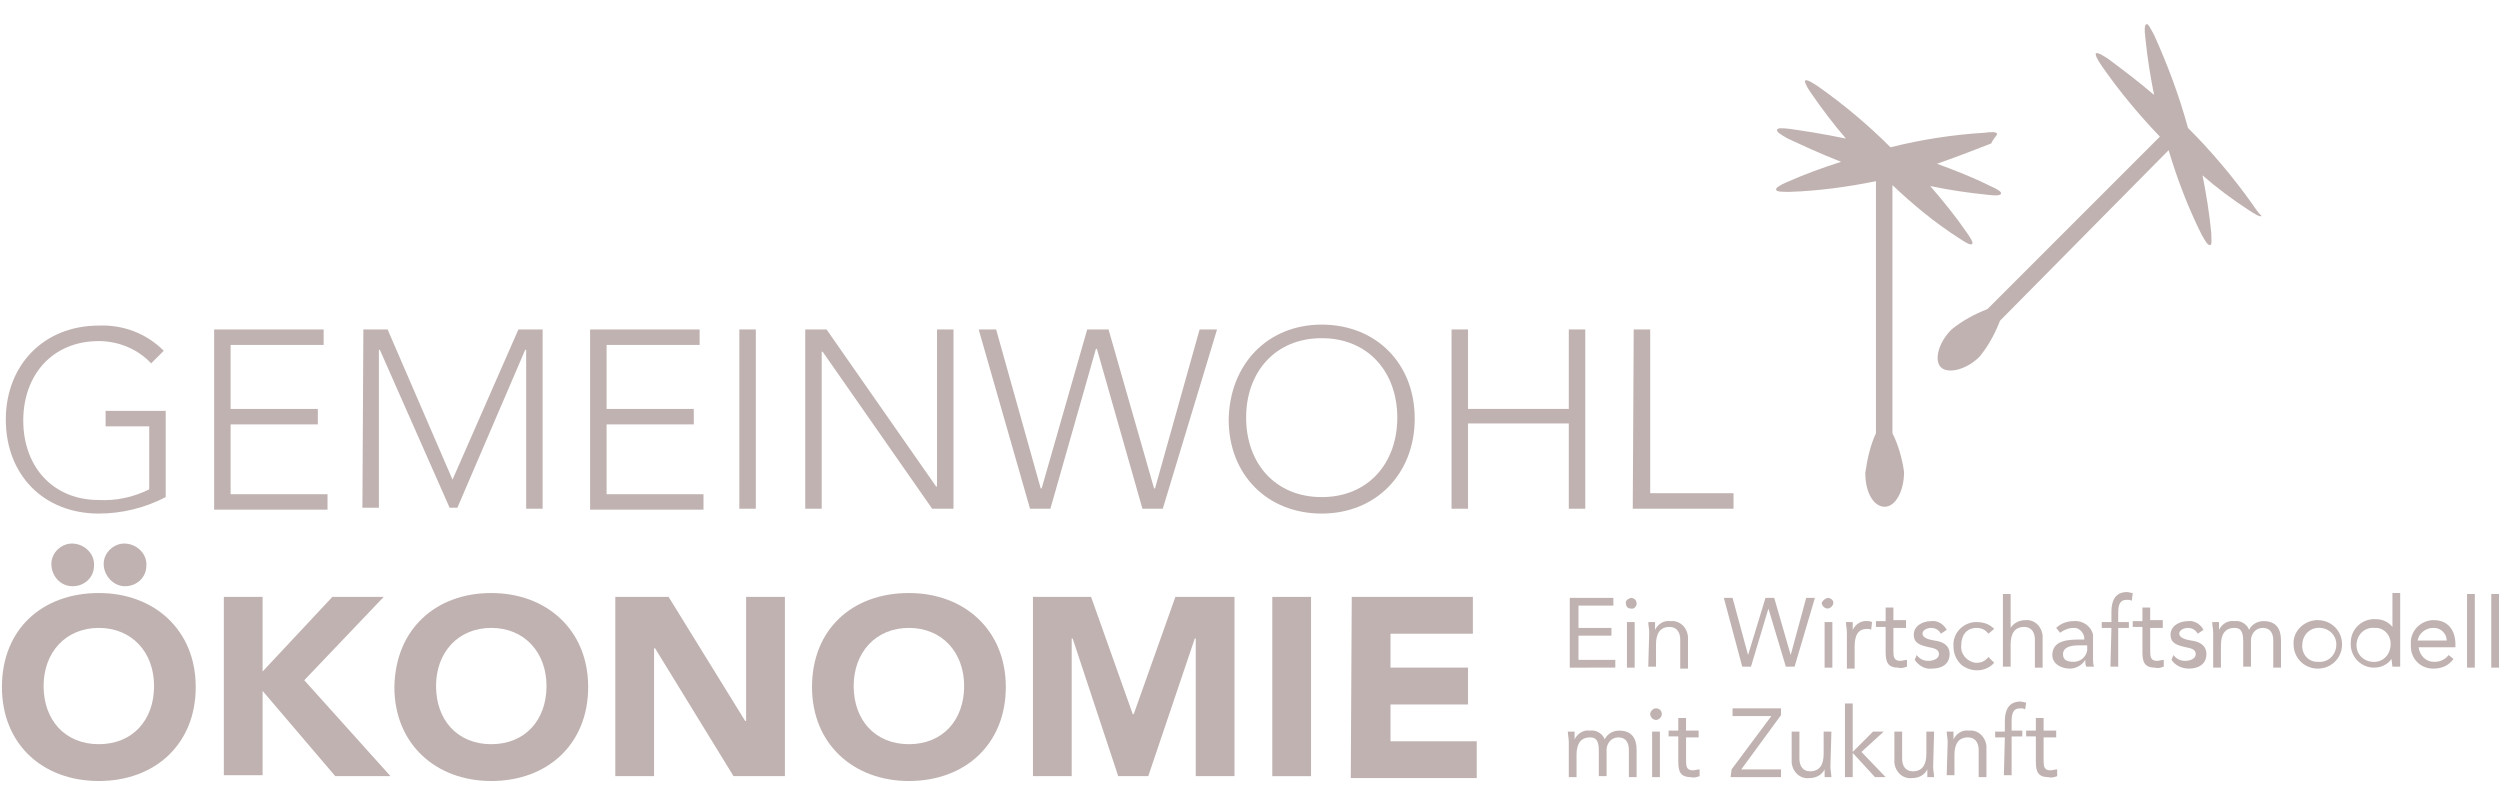 <?xml version="1.0" encoding="utf-8"?>
<!-- Generator: Adobe Illustrator 24.0.3, SVG Export Plug-In . SVG Version: 6.00 Build 0)  -->
<svg version="1.1" id="Ebene_1" xmlns="http://www.w3.org/2000/svg" xmlns:xlink="http://www.w3.org/1999/xlink" x="0px" y="0px"
	 viewBox="0 0 258 83" style="enable-background:new 0 0 258 83;" xml:space="preserve">
<style type="text/css">
	.st0{fill:#C0B2B1;}
</style>
<title>Assets_Logoliste</title>
<g id="ORGINAL">
	<g id="Gruppe_348">
		<path id="Pfad_9206" class="st0" d="M162,61.7h4.5v0.8h-3.6v2.3h3.4v0.8h-3.4v2.5h3.8v0.8H162V61.7z"/>
		<path id="Pfad_9207" class="st0" d="M168.3,61.7c0.3,0,0.6,0.2,0.6,0.6v0c0,0.3-0.3,0.6-0.6,0.5c-0.3,0-0.5-0.2-0.5-0.5
			C167.7,62,168,61.8,168.3,61.7z M167.9,64.2h0.8v4.7h-0.8V64.2z"/>
		<path id="Pfad_9208" class="st0" d="M170.2,65.3c0-0.4-0.1-0.8-0.1-1.1h0.7v0.8l0,0c0.3-0.6,0.9-1,1.6-0.9
			c0.9-0.1,1.7,0.6,1.8,1.6c0,0.1,0,0.2,0,0.4v2.9h-0.8V66c0-0.8-0.4-1.3-1.1-1.3c-1,0-1.4,0.7-1.4,1.8v2.3h-0.8L170.2,65.3z"/>
		<path id="Pfad_9209" class="st0" d="M177.9,61.7h0.9l1.6,5.9l0,0l1.8-5.9h0.9l1.7,5.9l0,0l1.6-5.9h0.9l-2.1,7.1h-0.9l-1.8-6l0,0
			l-1.8,6h-0.9L177.9,61.7z"/>
		<path id="Pfad_9210" class="st0" d="M188.6,61.7c0.3,0,0.6,0.2,0.6,0.5c0,0,0,0,0,0v0c0,0.3-0.3,0.6-0.6,0.6s-0.6-0.3-0.6-0.6
			C188.1,62,188.3,61.8,188.6,61.7z M188.3,64.2h0.8v4.7h-0.8L188.3,64.2z"/>
		<path id="Pfad_9211" class="st0" d="M190.6,65.3c0-0.4-0.1-0.8-0.1-1.1h0.7v0.8l0,0c0.3-0.6,0.9-1,1.6-0.9c0.1,0,0.2,0,0.4,0.1
			l-0.1,0.8c-0.1-0.1-0.3-0.1-0.4-0.1c-0.9,0-1.3,0.6-1.3,1.8v2.3h-0.8L190.6,65.3L190.6,65.3z"/>
		<path id="Pfad_9212" class="st0" d="M196.7,64.8h-1.3v2.3c0,0.6,0,1.1,0.7,1.1c0.2,0,0.5-0.1,0.7-0.1v0.7
			c-0.3,0.1-0.6,0.2-0.9,0.1c-1.1,0-1.3-0.6-1.3-1.6v-2.6h-1v-0.6h1v-1.4h0.8v1.3h1.3L196.7,64.8L196.7,64.8z"/>
		<path id="Pfad_9213" class="st0" d="M197.8,67.6c0.3,0.4,0.7,0.6,1.2,0.6c0.5,0,1.1-0.2,1.1-0.7s-0.5-0.6-1-0.7
			c-0.9-0.2-1.6-0.4-1.6-1.3c0-0.9,0.9-1.4,1.8-1.4c0.6-0.1,1.3,0.3,1.6,0.9l-0.6,0.4c-0.2-0.4-0.6-0.6-1-0.6
			c-0.4,0-0.9,0.2-0.9,0.6c0,0.4,0.6,0.6,1.2,0.7c0.9,0.1,1.6,0.5,1.6,1.4c0,1.1-0.9,1.5-1.8,1.5c-0.7,0.1-1.4-0.3-1.8-0.9
			L197.8,67.6z"/>
		<path id="Pfad_9214" class="st0" d="M205.2,65.4c-0.3-0.4-0.7-0.6-1.2-0.6c-1.1,0-1.6,0.8-1.6,1.8c-0.1,0.9,0.6,1.7,1.5,1.8
			c0,0,0,0,0,0c0,0,0.1,0,0.1,0c0.5,0,0.9-0.2,1.2-0.6l0.6,0.6c-0.9,1-2.4,1-3.4,0.2c-0.5-0.5-0.8-1.1-0.8-1.9
			c-0.1-1.3,0.9-2.4,2.2-2.5c0.1,0,0.1,0,0.2,0c0.7,0,1.3,0.2,1.8,0.7L205.2,65.4z"/>
		<path id="Pfad_9215" class="st0" d="M206.7,61.3h0.8v3.5l0,0c0.3-0.5,0.9-0.8,1.5-0.8c0.9-0.1,1.7,0.6,1.8,1.6c0,0.1,0,0.2,0,0.4
			v2.9H210V66c0-0.8-0.4-1.3-1.1-1.3c-1,0-1.4,0.7-1.4,1.8v2.3h-0.8L206.7,61.3L206.7,61.3z"/>
		<path id="Pfad_9216" class="st0" d="M212.2,64.8c0.5-0.5,1.2-0.7,1.8-0.7c0.9-0.1,1.8,0.5,2,1.4c0,0.2,0,0.4,0,0.5v2
			c0,0.3,0,0.5,0.1,0.8h-0.8c-0.1-0.2-0.1-0.5-0.1-0.7l0,0c-0.3,0.5-0.9,0.9-1.6,0.9c-0.9,0-1.8-0.5-1.8-1.4c0-1.6,1.8-1.6,3-1.6
			h0.3v-0.1c0-0.5-0.4-1-0.9-1.1c-0.1,0-0.1,0-0.2,0c-0.5,0-1,0.2-1.4,0.5L212.2,64.8z M214.5,66.6c-1,0-1.6,0.3-1.6,0.9
			c0,0.6,0.4,0.8,1.1,0.8c0.7,0,1.3-0.5,1.4-1.2c0-0.1,0-0.1,0-0.2v-0.3L214.5,66.6z"/>
		<path id="Pfad_9217" class="st0" d="M217.9,64.8h-1v-0.6h1v-1.1c0-1.1,0.4-2,1.6-2c0.2,0,0.4,0.1,0.6,0.1L220,62
			c-0.2-0.1-0.3-0.1-0.5-0.1c-0.8,0-0.9,0.6-0.9,1.4v0.9h1.1v0.6h-1.1v4h-0.8L217.9,64.8L217.9,64.8z"/>
		<path id="Pfad_9218" class="st0" d="M223.2,64.8h-1.3v2.3c0,0.6,0,1.1,0.7,1.1c0.2,0,0.5-0.1,0.7-0.1v0.7
			c-0.3,0.1-0.6,0.2-0.9,0.1c-1.1,0-1.3-0.6-1.3-1.6v-2.6h-1v-0.6h1v-1.4h0.8v1.3h1.3L223.2,64.8L223.2,64.8z"/>
		<path id="Pfad_9219" class="st0" d="M224.3,67.6c0.3,0.4,0.7,0.6,1.2,0.6c0.5,0,1.1-0.2,1.1-0.7s-0.5-0.6-1-0.7
			c-0.9-0.2-1.6-0.4-1.6-1.3c0-0.9,0.9-1.4,1.8-1.4c0.6-0.1,1.3,0.3,1.6,0.9l-0.6,0.4c-0.2-0.4-0.6-0.6-1-0.6
			c-0.4,0-0.9,0.2-0.9,0.6c0,0.4,0.6,0.6,1.2,0.7c0.9,0.1,1.6,0.5,1.6,1.4c0,1.1-0.9,1.5-1.8,1.5c-0.7,0-1.4-0.3-1.8-0.9L224.3,67.6
			z"/>
		<path id="Pfad_9220" class="st0" d="M228.4,65.3c0-0.4-0.1-0.8-0.1-1.1h0.7v0.8l0,0c0.3-0.6,0.9-1,1.6-0.9
			c0.6-0.1,1.3,0.3,1.5,0.9c0.3-0.6,0.9-0.9,1.5-0.9c1.3,0,1.8,0.8,1.8,2v2.8h-0.8v-2.8c0-0.6-0.2-1.3-1.1-1.3
			c-0.7,0-1.2,0.6-1.2,1.3v2.7h-0.8v-2.6c0-1.1-0.3-1.4-0.9-1.4c-1,0-1.4,0.7-1.4,1.8v2.3h-0.8L228.4,65.3L228.4,65.3z"/>
		<path id="Pfad_9221" class="st0" d="M239.2,64c1.4,0,2.5,1.1,2.5,2.5c0,1.4-1.1,2.5-2.5,2.5c-1.4,0-2.5-1.1-2.5-2.5l0,0
			c-0.1-1.3,1-2.4,2.3-2.5c0,0,0,0,0,0C239.1,64,239.1,64,239.2,64z M239.2,68.3c1,0.1,1.8-0.6,1.9-1.6c0.1-1-0.6-1.8-1.6-1.9
			c-1-0.1-1.8,0.6-1.9,1.6c0,0.1,0,0.1,0,0.1c-0.1,0.9,0.5,1.7,1.4,1.8c0,0,0,0,0,0C239.1,68.3,239.1,68.3,239.2,68.3z"/>
		<path id="Pfad_9222" class="st0" d="M246.8,68L246.8,68c-0.4,0.6-1.1,0.9-1.8,0.9c-1.4,0-2.5-1.2-2.4-2.6c0-1.4,1.2-2.5,2.6-2.4
			c0.7,0,1.3,0.3,1.7,0.8l0,0v-3.5h0.8v7.6h-0.8L246.8,68z M245.1,64.8c-1-0.1-1.8,0.6-1.9,1.6c-0.1,1,0.6,1.8,1.6,1.9
			c1,0.1,1.8-0.6,1.9-1.6c0-0.1,0-0.1,0-0.1c0.1-0.9-0.5-1.7-1.4-1.8C245.3,64.8,245.2,64.8,245.1,64.8L245.1,64.8z"/>
		<path id="Pfad_9223" class="st0" d="M253.2,68c-0.5,0.7-1.2,1-2.1,1c-1.3,0-2.3-1-2.3-2.3c0-0.1,0-0.1,0-0.2
			c-0.1-1.3,0.9-2.4,2.2-2.5c0.1,0,0.1,0,0.2,0c1.3,0,2.2,0.9,2.2,2.5v0.3h-3.8c0.1,0.8,0.7,1.5,1.6,1.5c0.6,0,1.1-0.2,1.5-0.7
			L253.2,68z M252.5,66.1c0-0.7-0.6-1.3-1.3-1.3c0,0,0,0,0,0c0,0-0.1,0-0.1,0c-0.8,0-1.5,0.6-1.6,1.3L252.5,66.1z"/>
		<path id="Pfad_9224" class="st0" d="M254.6,61.3h0.8v7.6h-0.8V61.3z"/>
		<path id="Pfad_9225" class="st0" d="M257.1,61.3h0.8v7.6h-0.8V61.3z"/>
		<path id="Pfad_9226" class="st0" d="M161.9,76.6c0-0.4-0.1-0.8-0.1-1.1h0.7v0.8l0,0c0.3-0.6,0.9-1,1.6-0.9
			c0.6-0.1,1.3,0.3,1.5,0.9c0.3-0.6,0.9-0.9,1.5-0.9c1.3,0,1.8,0.8,1.8,2v2.8h-0.8v-2.8c0-0.6-0.2-1.3-1.1-1.3
			c-0.7,0-1.2,0.6-1.2,1.3c0,0,0,0,0,0v2.7h-0.8v-2.6c0-1.1-0.3-1.4-0.9-1.4c-1,0-1.4,0.7-1.4,1.8v2.3h-0.8L161.9,76.6L161.9,76.6z"
			/>
		<path id="Pfad_9227" class="st0" d="M170.9,73.1c0.3,0,0.6,0.2,0.6,0.6v0c0,0.3-0.3,0.6-0.6,0.6c-0.3,0-0.6-0.3-0.6-0.6
			S170.6,73.1,170.9,73.1C170.9,73.1,170.9,73.1,170.9,73.1z M170.5,75.5h0.8v4.7h-0.8V75.5z"/>
		<path id="Pfad_9228" class="st0" d="M175.4,76.1H174v2.3c0,0.6,0,1.1,0.7,1.1c0.2,0,0.5-0.1,0.7-0.1v0.7c-0.3,0.1-0.6,0.2-0.9,0.1
			c-1.1,0-1.3-0.6-1.3-1.6v-2.6h-1v-0.6h1v-1.3h0.8v1.3h1.3V76.1z"/>
		<path id="Pfad_9229" class="st0" d="M178.7,79.4l4.1-5.5h-4v-0.8h5v0.7l-4.1,5.6h4.1v0.8h-5.2L178.7,79.4L178.7,79.4z"/>
		<path id="Pfad_9230" class="st0" d="M188.9,79.1c0,0.4,0.1,0.8,0.1,1.1h-0.7v-0.8l0,0c-0.3,0.6-0.9,0.9-1.6,0.9
			c-0.9,0.1-1.7-0.6-1.8-1.6c0,0,0,0,0,0c0-0.1,0-0.2,0-0.3v-2.9h0.8v2.8c0,0.8,0.4,1.3,1.1,1.3c1,0,1.4-0.7,1.4-1.8v-2.3h0.8
			L188.9,79.1L188.9,79.1L188.9,79.1z"/>
		<path id="Pfad_9231" class="st0" d="M190.4,72.6h0.8v5l2.1-2.1h1.1l-2.3,2.1l2.5,2.6h-1.1l-2.3-2.5v2.5h-0.8L190.4,72.6z"/>
		<path id="Pfad_9232" class="st0" d="M199.5,79.1c0,0.4,0.1,0.8,0.1,1.1h-0.7v-0.8l0,0c-0.3,0.6-0.9,0.9-1.6,0.9
			c-0.9,0.1-1.7-0.6-1.8-1.6v0c0-0.1,0-0.2,0-0.3v-2.9h0.8v2.8c0,0.8,0.4,1.3,1.1,1.3c1,0,1.4-0.7,1.4-1.8v-2.3h0.8L199.5,79.1
			L199.5,79.1L199.5,79.1z"/>
		<path id="Pfad_9233" class="st0" d="M201,76.6c0-0.4-0.1-0.8-0.1-1.1h0.7v0.8l0,0c0.3-0.6,0.9-1,1.6-0.9c0.9-0.1,1.7,0.6,1.8,1.6
			c0,0,0,0,0,0c0,0.1,0,0.2,0,0.3v2.9h-0.8v-2.8c0-0.8-0.4-1.3-1.1-1.3c-1,0-1.4,0.7-1.4,1.8V80h-0.8L201,76.6L201,76.6L201,76.6z"
			/>
		<path id="Pfad_9234" class="st0" d="M206.9,76.1h-1v-0.6h1v-1.1c0-1.1,0.4-2,1.6-2c0.2,0,0.4,0.1,0.6,0.1l-0.1,0.7
			c-0.2-0.1-0.3-0.1-0.5-0.1c-0.8,0-0.9,0.6-0.9,1.4v0.9h1.1v0.6h-1.1v4h-0.8L206.9,76.1L206.9,76.1z"/>
		<path id="Pfad_9235" class="st0" d="M212.2,76.1h-1.3v2.3c0,0.6,0,1.1,0.7,1.1c0.2,0,0.5-0.1,0.7-0.1v0.7
			c-0.3,0.1-0.6,0.2-0.9,0.1c-1.1,0-1.3-0.6-1.3-1.6v-2.6h-1v-0.6h1v-1.3h0.8v1.3h1.3L212.2,76.1L212.2,76.1z"/>
	</g>
	<g id="Gruppe_349">
		<path id="Pfad_9236" class="st0" d="M5.3,58.2c0-1.2,1.1-2.2,2.3-2.1s2.2,1.1,2.1,2.3c0,1.2-1,2.1-2.2,2.1
			C6.2,60.5,5.3,59.4,5.3,58.2C5.3,58.2,5.3,58.2,5.3,58.2L5.3,58.2z M10.7,58.2c0-1.2,1.1-2.2,2.3-2.1s2.2,1.1,2.1,2.3
			c0,1.2-1,2.1-2.2,2.1C11.7,60.5,10.7,59.4,10.7,58.2C10.7,58.2,10.7,58.2,10.7,58.2L10.7,58.2z"/>
		<path id="Pfad_9237" class="st0" d="M17.1,51.3C15,52.4,12.6,53,10.2,53c-5.7,0-9.6-4-9.6-9.7c0-5.6,3.9-9.7,9.6-9.7
			c2.5-0.1,4.9,0.8,6.7,2.6l-1.3,1.3c-1.4-1.5-3.4-2.3-5.4-2.3c-4.8,0-7.8,3.5-7.8,8.2s3,8.2,7.8,8.2c1.8,0.1,3.6-0.3,5.2-1.1V44
			h-4.5v-1.6h6.2V51.3z"/>
		<path id="Pfad_9238" class="st0" d="M22.1,34h11.3v1.6h-9.6v6.6h9v1.6h-9v7.2h10v1.6H22.1V34z"/>
		<path id="Pfad_9239" class="st0" d="M37.5,34H40l6.7,15.5L53.5,34H56v18.5h-1.7V36.1h-0.1l-7,16.3h-0.8l-7.2-16.3h-0.1v16.3h-1.7
			L37.5,34z"/>
		<path id="Pfad_9240" class="st0" d="M60.9,34h11.3v1.6h-9.6v6.6h9v1.6h-9v7.2h10v1.6H60.9L60.9,34z"/>
		<path id="Pfad_9241" class="st0" d="M76.3,34H78v18.5h-1.7V34z"/>
		<path id="Pfad_9242" class="st0" d="M83.1,34h2.2l11.3,16.2h0.1V34h1.7v18.5h-2.2L84.9,36.3h-0.1v16.2h-1.7L83.1,34z"/>
		<path id="Pfad_9243" class="st0" d="M101,34h1.8l4.6,16.4h0.1l4.7-16.4h2.2l4.7,16.4h0.1l4.6-16.4h1.8L120,52.5h-2.1L113.2,36
			h-0.1l-4.7,16.5h-2.1L101,34z"/>
		<path id="Pfad_9244" class="st0" d="M136.4,33.5c5.6,0,9.6,4,9.6,9.7S142,53,136.4,53c-5.6,0-9.6-4-9.6-9.7
			C126.9,37.6,130.8,33.5,136.4,33.5z M136.4,51.3c4.8,0,7.8-3.5,7.8-8.2s-3-8.2-7.8-8.2s-7.8,3.5-7.8,8.2S131.6,51.3,136.4,51.3
			L136.4,51.3z"/>
		<path id="Pfad_9245" class="st0" d="M149.8,34h1.7v8.2h10.4V34h1.7v18.5h-1.7v-8.8h-10.4v8.8h-1.7L149.8,34z"/>
		<path id="Pfad_9246" class="st0" d="M168.6,34h1.7v16.9h8.6v1.6h-10.4L168.6,34L168.6,34z"/>
		<path id="Pfad_9247" class="st0" d="M10.2,61.2c5.7,0,10,3.8,10,9.7s-4.2,9.7-10,9.7s-10-3.8-10-9.7C0.2,64.9,4.4,61.2,10.2,61.2z
			 M10.2,76.8c3.5,0,5.7-2.5,5.7-6s-2.3-6-5.7-6s-5.7,2.5-5.7,6S6.7,76.8,10.2,76.8z"/>
		<path id="Pfad_9248" class="st0" d="M23.1,61.6h4v7.7l7.2-7.7h5.3l-8.2,8.6l8.9,9.9h-5.7l-7.5-8.8V80h-4V61.6z"/>
		<path id="Pfad_9249" class="st0" d="M50.7,61.2c5.7,0,10,3.8,10,9.7s-4.2,9.7-10,9.7c-5.7,0-10-3.8-10-9.7
			C40.8,64.9,45,61.2,50.7,61.2z M50.7,76.8c3.5,0,5.7-2.5,5.7-6s-2.3-6-5.7-6s-5.7,2.5-5.7,6S47.2,76.8,50.7,76.8z"/>
		<path id="Pfad_9250" class="st0" d="M63.5,61.6H69l7.9,12.8H77V61.6h4v18.5h-5.3l-8.1-13.2h-0.1v13.2h-4V61.6z"/>
		<path id="Pfad_9251" class="st0" d="M93.8,61.2c5.7,0,10,3.8,10,9.7s-4.2,9.7-10,9.7c-5.7,0-10-3.8-10-9.7S87.9,61.2,93.8,61.2z
			 M93.8,76.8c3.5,0,5.7-2.5,5.7-6s-2.3-6-5.7-6s-5.7,2.5-5.7,6S90.3,76.8,93.8,76.8z"/>
		<path id="Pfad_9252" class="st0" d="M106.4,61.6h6.2l4.3,12.1h0.1l4.3-12.1h6.1v18.5h-4V65.9h-0.1l-4.8,14.2h-3.1l-4.7-14.2h-0.1
			v14.2h-4V61.6z"/>
		<path id="Pfad_9253" class="st0" d="M131.3,61.6h4v18.5h-4V61.6z"/>
		<path id="Pfad_9254" class="st0" d="M139.5,61.6H152v3.8h-8.5v3.5h8v3.8h-8v3.8h8.9v3.8h-13L139.5,61.6L139.5,61.6z"/>
	</g>
	<path id="Pfad_9255" class="st0" d="M232.4,21c-2-2.8-4.2-5.4-6.6-7.8c-0.9-3.3-2.1-6.5-3.5-9.6c-0.4-0.7-0.6-1.2-0.8-1.1
		s-0.2,0.6-0.1,1.4c0.2,2,0.5,3.9,0.9,5.9c-1.5-1.3-3.1-2.5-4.7-3.7c-0.6-0.4-1.1-0.7-1.3-0.6c-0.1,0.1,0.1,0.6,0.6,1.3
		c1.8,2.6,3.8,5,6,7.3l-17.8,17.8c-1.3,0.5-2.6,1.2-3.7,2.1c-1.4,1.4-1.8,3.2-1.1,3.9s2.6,0.3,4-1.1c0.9-1.1,1.6-2.4,2.1-3.7
		l17.4-17.6c0.9,3,2,5.9,3.4,8.7c0.4,0.7,0.6,1.1,0.9,1.1c0.2-0.1,0.1-0.6,0.1-1.3c-0.2-2-0.5-3.9-0.9-5.9c1.5,1.3,3.1,2.5,4.8,3.6
		c0.6,0.4,1.1,0.7,1.3,0.6C233.1,22,232.8,21.6,232.4,21z"/>
	<path id="Pfad_9256" class="st0" d="M206.1,13.8c-0.1-0.2-0.6-0.2-1.3-0.1c-3.3,0.2-6.5,0.7-9.7,1.5c-2.3-2.3-4.8-4.4-7.5-6.3
		c-0.6-0.4-1.1-0.7-1.3-0.6c-0.1,0.1,0.1,0.6,0.6,1.3c1.1,1.6,2.3,3.2,3.6,4.7c-2.4-0.5-4.4-0.8-5.8-1c-0.8-0.1-1.3-0.1-1.3,0.1
		c-0.1,0.2,0.4,0.5,1.1,0.9c1.3,0.6,3.2,1.5,5.5,2.4c-1.9,0.6-3.8,1.3-5.6,2.1c-0.7,0.3-1.2,0.6-1.1,0.8s0.6,0.2,1.4,0.2
		c3-0.1,5.9-0.5,8.9-1.1v26c-0.6,1.3-0.9,2.7-1.1,4.1c0,2.1,0.9,3.5,2,3.5s2-1.6,2-3.6c-0.2-1.4-0.6-2.8-1.2-4V19.1
		c2.1,2,4.4,3.9,6.9,5.5c0.6,0.4,1.1,0.7,1.3,0.6s-0.1-0.6-0.6-1.3c-1.1-1.6-2.4-3.2-3.7-4.7c1.9,0.4,3.9,0.7,5.9,0.9
		c0.8,0.1,1.3,0.1,1.4-0.1s-0.4-0.5-1.1-0.8c-1.8-0.9-3.6-1.6-5.5-2.3c2.3-0.8,4.3-1.6,5.6-2.1C205.7,14.3,206.1,14,206.1,13.8z"/>
</g>
</svg>
